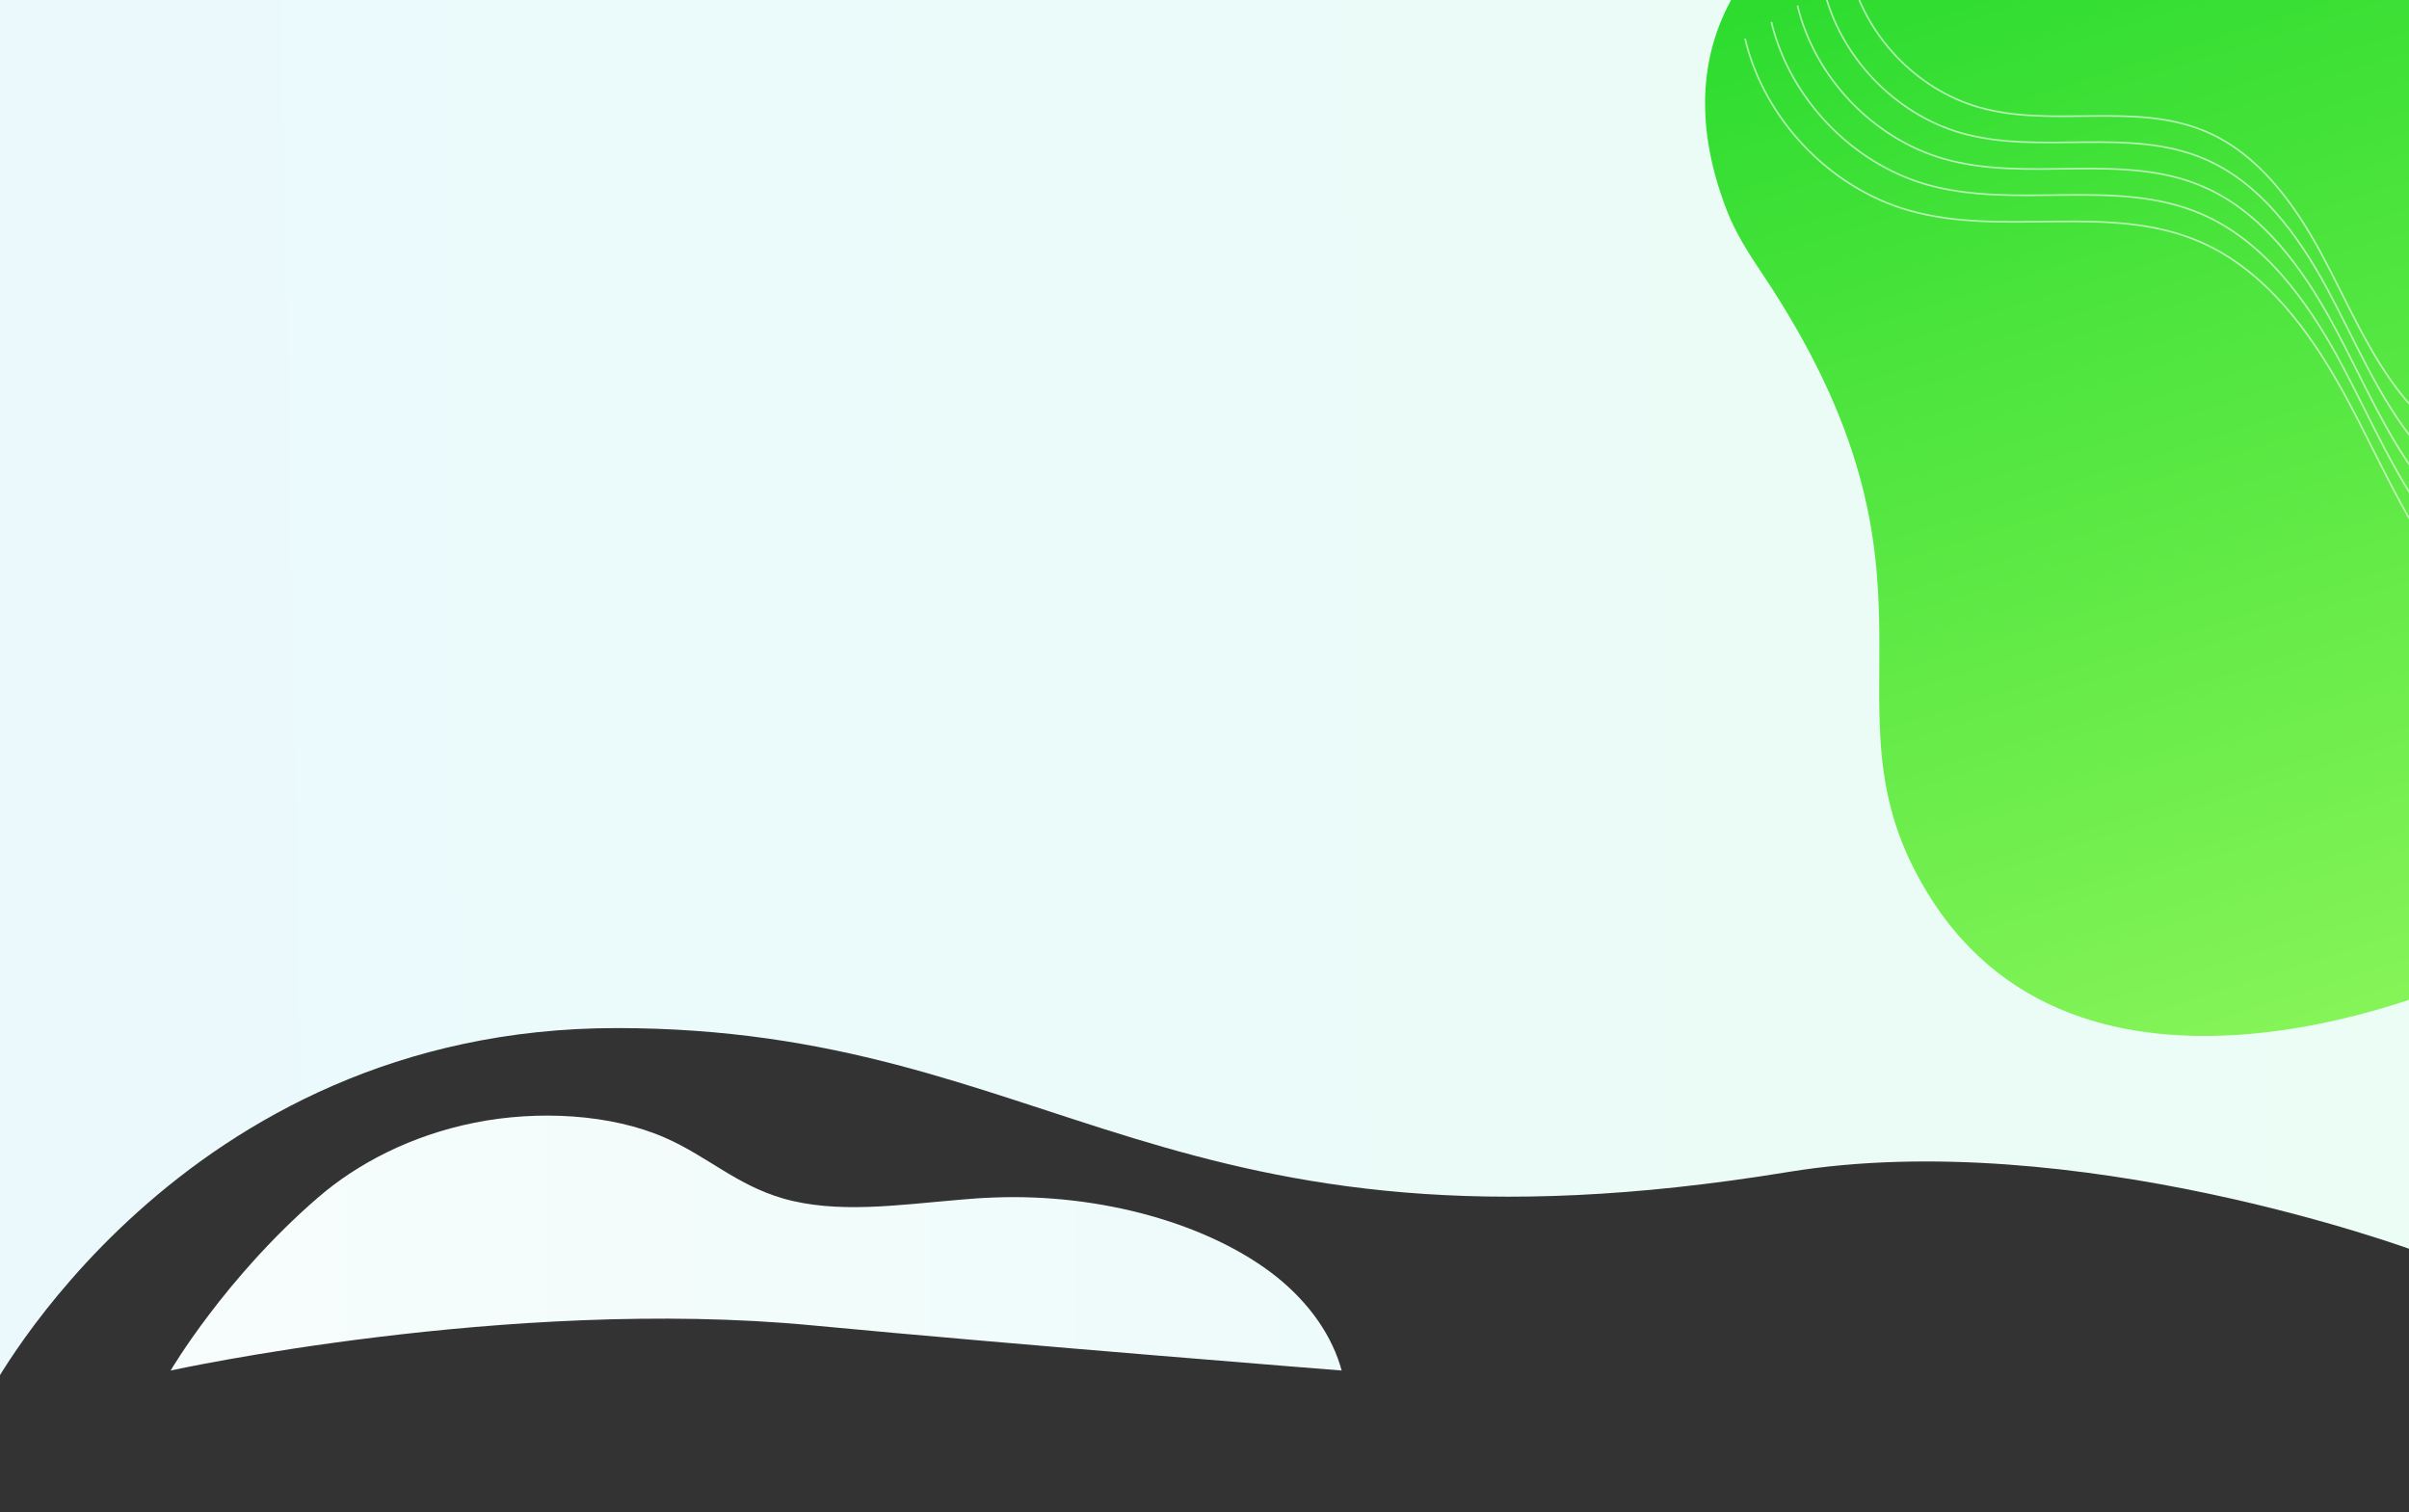 <svg xmlns="http://www.w3.org/2000/svg" width="1440" height="904" viewBox="0 0 1440 904" fill="none"><rect x="0" y="0" width="1440" height="904" fill="#333333" stroke="none"/><path d="M368.5 614.5C106.5 614.5 -7 834 -7 834V-6H1442.59V747.325C1442.59 747.325 1240 672.5 1069 700.5C697.175 761.384 630.5 614.5 368.5 614.5Z" fill="url(#paint0_linear)"></path><path d="M1477.93 -10.824C1327.83 -170.254 943.215 -101.455 1032.51 126.484C1037.58 139.427 1045.19 151.353 1052.94 162.897C1177.56 348.654 1082.8 422.071 1152.85 534.833C1248.39 689.332 1474.24 584.365 1474.35 584.619C1760.59 460.576 1685.13 209.274 1477.93 -10.824Z" fill="url(#paint1_linear)"></path><g opacity="0.6"><path d="M1654.1 345.758C1632.84 369.555 1607.9 392.851 1576.44 398.517C1535.07 406 1493 380.669 1465.68 347.463C1438.36 314.257 1422.24 273.784 1401.67 236.136C1381.21 198.422 1354.05 161.386 1314.92 144.479C1260.61 120.957 1197.66 141.999 1140.87 125.72C1093.58 112.207 1054.49 71.115 1043.09 23.023" stroke="white" stroke-miterlimit="10"></path><path d="M1636.79 318.438C1616.7 340.892 1593.18 362.99 1563.3 368.398C1524.17 375.505 1484.26 351.49 1458.54 320.099C1432.82 288.708 1417.34 250.363 1398.07 214.727C1378.63 179.051 1353.03 144.002 1316.06 127.961C1264.63 105.743 1205.16 125.621 1151.42 110.237C1106.71 97.327 1069.73 58.62 1058.86 13.172" stroke="white" stroke-miterlimit="10"></path><path d="M1619.54 291.223C1600.53 312.399 1578.36 333.195 1550.16 338.278C1513.27 345.01 1475.68 322.349 1451.39 292.733C1427.11 263.116 1412.61 226.981 1394.36 193.383C1376.11 159.784 1351.91 126.681 1316.99 111.572C1268.54 90.592 1212.34 109.438 1161.76 94.883C1119.58 82.748 1084.69 46.148 1074.46 3.278" stroke="white" stroke-miterlimit="10"></path><path d="M1602.23 263.901C1584.46 283.839 1563.53 303.397 1537.12 308.09C1502.39 314.34 1467.2 293.141 1444.35 265.299C1421.5 237.458 1407.88 203.597 1390.75 171.971C1373.62 140.344 1350.89 109.293 1318.03 95.116C1272.46 75.44 1219.66 93.016 1172.2 79.463C1132.56 68.102 1099.81 33.715 1090.22 -6.577" stroke="white" stroke-miterlimit="10"></path><path d="M1584.98 236.683C1568.29 255.344 1548.81 273.533 1524.05 278.073C1491.66 283.882 1458.63 263.997 1437.27 238.036C1415.92 212.076 1403.15 180.213 1387.11 150.73C1371 121.141 1349.83 92.076 1319.03 78.83C1276.44 60.393 1227.02 76.871 1182.64 64.041C1145.64 53.389 1114.95 21.282 1105.99 -16.433" stroke="white" stroke-miterlimit="10"></path></g><path d="M802 819.177C796.5 799.024 783.455 779.671 763.502 763.516C723.853 731.687 658.24 713.214 593.907 715.773C587 716.013 580.221 716.492 573.315 717.132C537.119 720.171 500.284 725.689 467.797 716.253C440.299 708.255 422.649 691.061 397.708 680.105C365.222 665.79 321.352 663.471 283.622 671.068C245.763 678.665 213.788 695.38 190.382 715.533C134.5 763.65 102 819.177 102 819.177C102 819.177 304 774.943 485 792.145C608.684 803.9 802 819.177 802 819.177Z" fill="url(#paint2_linear)"></path><defs><linearGradient id="paint0_linear" x1="-6.994" y1="346.062" x2="1442.55" y2="321.102" gradientUnits="userSpaceOnUse"><stop stop-color="#EBF9FD"></stop><stop offset="1" stop-color="#EBFDF5"></stop></linearGradient><linearGradient id="paint1_linear" x1="1168.8" y1="-119.305" x2="1402.52" y2="613.189" gradientUnits="userSpaceOnUse"><stop stop-color="#23D92A"></stop><stop offset="1" stop-color="#86F458"></stop></linearGradient><linearGradient id="paint2_linear" x1="167.872" y1="742.996" x2="802.026" y2="742.996" gradientUnits="userSpaceOnUse"><stop stop-color="#F6FDFC"></stop><stop offset="1" stop-color="#EDFBFA"></stop></linearGradient></defs></svg>